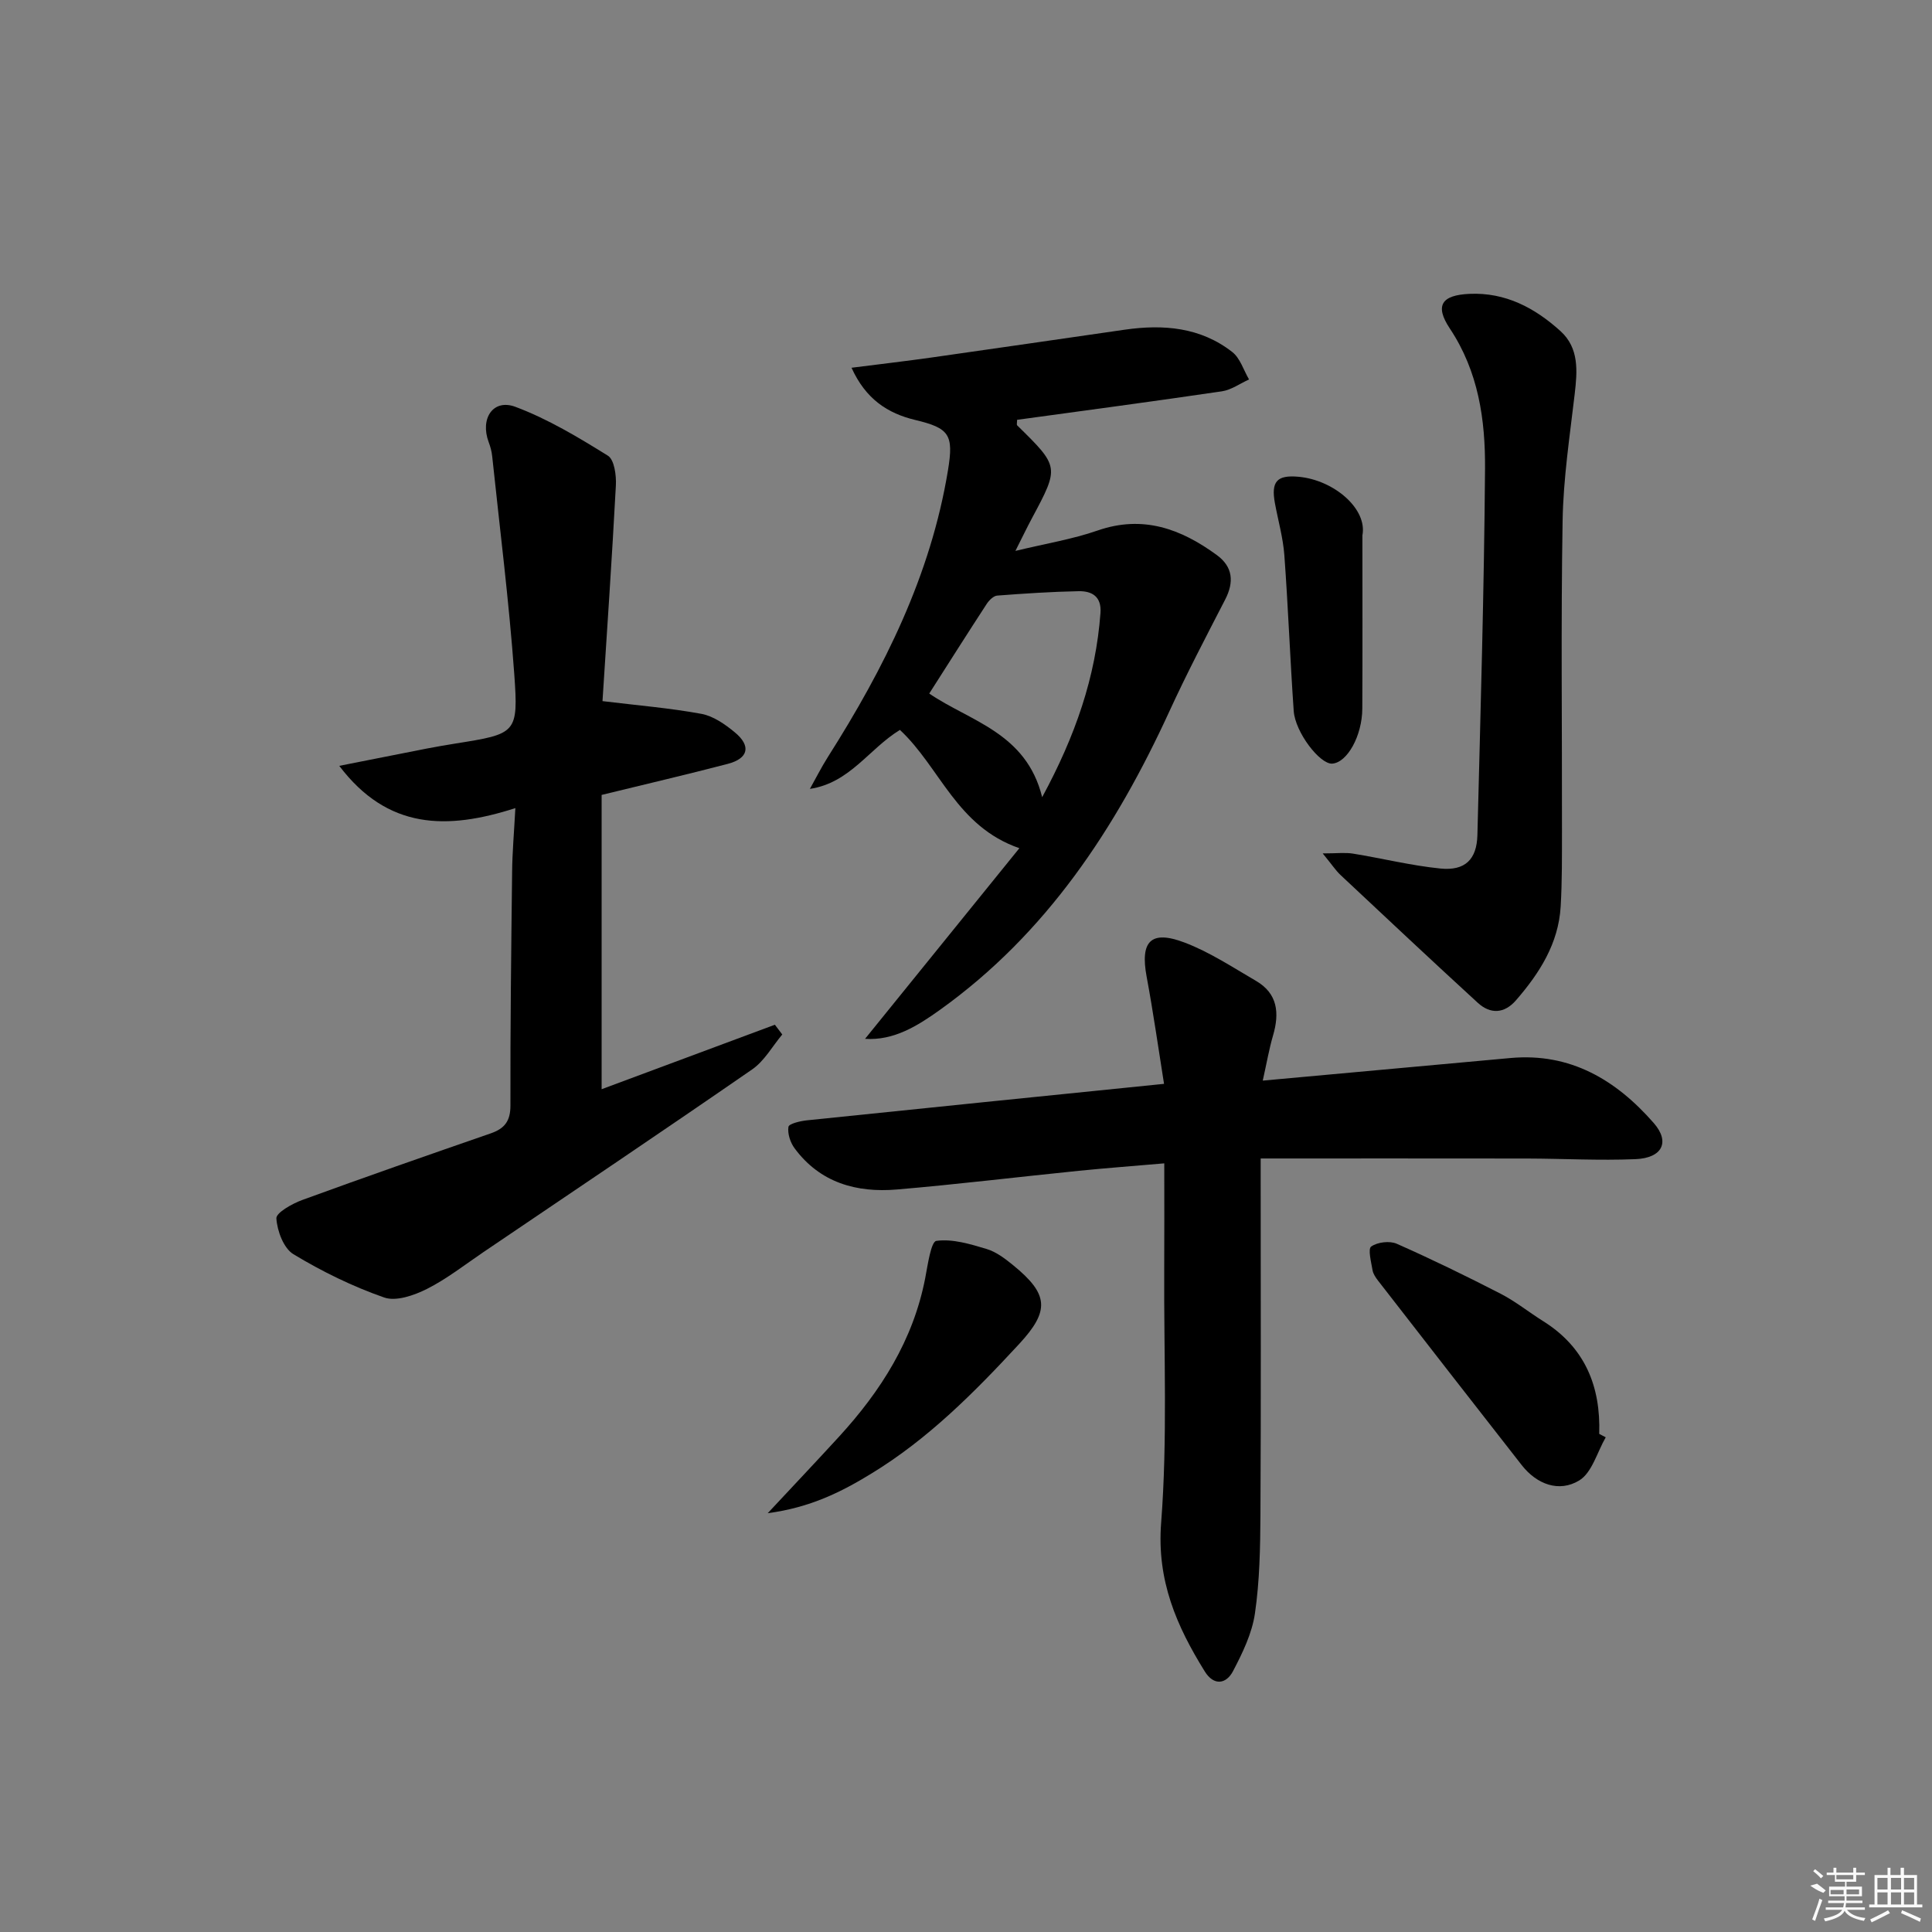 <svg enable-background="new 0 0 400 400" viewBox="0 0 400 400" xmlns="http://www.w3.org/2000/svg"><rect x="0" y="0" width="400" height="400" fill="#808080" stroke="none"/><path d="m261.44 223.73c17.95-1.64 34.63-3.17 51.31-4.68 12.42-1.12 21.86 4.57 29.64 13.46 3.43 3.92 1.78 7.25-3.78 7.48-7.47.31-14.98-.11-22.46-.13-18.12-.03-36.23-.01-55.14-.01v4.86c0 22.98.08 45.97-.05 68.95-.04 6.81-.16 13.68-1.14 20.39-.6 4.12-2.56 8.17-4.53 11.93-1.42 2.72-3.98 3.09-5.85.08-5.84-9.4-9.96-18.83-9.04-30.75 1.34-17.34.55-34.85.64-52.29.04-7.13.01-14.26.01-22.16-6.26.54-11.97.97-17.68 1.54-12.56 1.27-25.09 2.8-37.66 3.87-8.36.71-15.92-1.38-21.2-8.53-.89-1.2-1.49-3.05-1.27-4.44.1-.65 2.46-1.21 3.84-1.35 24.27-2.52 48.55-4.97 73.92-7.55-1.17-7.31-2.22-14.78-3.6-22.18-1.36-7.31.83-9.73 7.81-7.09 5.2 1.96 9.98 5.13 14.83 7.95 4.5 2.62 4.88 6.66 3.54 11.27-.82 2.79-1.31 5.68-2.14 9.38z"/><path d="m106.7 167.31c-14.18 4.56-26.44 4.47-36.46-8.75 6.59-1.3 12.35-2.45 18.12-3.58 1.95-.38 3.92-.71 5.88-1.03 12.68-2.02 13.12-2.05 12.23-14.43-1.09-15.06-2.99-30.06-4.57-45.08-.1-.98-.37-1.96-.72-2.89-1.83-4.88.9-9.05 5.53-7.32 6.71 2.51 13.01 6.3 19.14 10.11 1.34.83 1.77 4.07 1.66 6.16-.81 15.24-1.86 30.46-2.77 44.66 7.39.9 14.01 1.44 20.5 2.64 2.46.46 4.87 2.15 6.87 3.8 3.45 2.83 2.86 5.43-1.43 6.55-8.49 2.22-17.05 4.21-26.12 6.43v60.93c11.9-4.43 23.88-8.89 35.87-13.35.51.67 1.02 1.34 1.53 2.02-2.05 2.44-3.69 5.47-6.22 7.22-18.46 12.76-37.09 25.27-55.67 37.85-3.85 2.61-7.56 5.53-11.68 7.61-2.65 1.33-6.38 2.64-8.86 1.77-6.53-2.28-12.86-5.38-18.78-8.96-2.03-1.23-3.36-4.81-3.53-7.41-.08-1.17 3.28-3.06 5.37-3.82 12.95-4.73 25.96-9.27 38.99-13.78 2.89-1 4.11-2.54 4.1-5.8-.04-16.15.16-32.3.35-48.45.04-3.93.39-7.87.67-13.1z"/><path d="m186.32 151.12c-6.45 3.95-10.34 10.96-18.64 12.21 1.25-2.22 2.39-4.51 3.76-6.66 11.65-18.36 21.26-37.57 24.83-59.32 1.21-7.36.29-8.71-6.78-10.4-5.72-1.37-10.25-4.32-13.19-10.81 5.98-.76 11.32-1.38 16.63-2.13 13.31-1.88 26.62-3.84 39.93-5.75 7.99-1.15 15.7-.52 22.28 4.63 1.63 1.28 2.33 3.75 3.46 5.67-1.87.85-3.68 2.17-5.63 2.46-14.11 2.08-28.26 3.96-42.39 5.9 0 .58-.13 1 .02 1.15 8.75 8.59 8.74 8.59 3.05 19.23-1 1.87-1.92 3.78-3.42 6.76 6.33-1.53 11.83-2.42 17.01-4.22 9.39-3.26 17.27-.35 24.69 5.08 3.34 2.44 3.6 5.59 1.72 9.23-3.95 7.66-7.95 15.3-11.54 23.12-11.12 24.24-25.44 46.01-47.49 61.8-4.65 3.33-9.58 6.41-15.52 6.01 10.6-13.09 21.07-26.03 31.95-39.47-13.03-4.51-16.4-16.72-24.73-24.49zm29.45 13.93c6.88-12.71 11.09-24.89 12.07-38.13.25-3.4-1.74-4.57-4.52-4.52-5.63.11-11.25.48-16.86.91-.77.06-1.68.97-2.17 1.72-3.98 6.1-7.88 12.26-11.9 18.56 8.46 5.78 20.08 8.08 23.38 21.46z"/><path d="m273.85 176.69c2.97 0 4.65-.22 6.26.04 6.05.98 12.04 2.48 18.12 3.09 5.1.51 7.52-1.88 7.65-6.92.64-25.28 1.39-50.56 1.58-75.85.07-10.13-1.35-20.11-7.29-29.04-3.19-4.8-1.66-6.91 4.06-7.17 7.47-.34 13.56 2.92 18.85 7.71 3.88 3.52 3.5 8.27 2.94 13.06-1.02 8.72-2.35 17.46-2.5 26.22-.36 21.32-.1 42.65-.13 63.98-.01 5.29.04 10.59-.27 15.87-.45 7.67-4.38 13.81-9.26 19.43-2.4 2.76-5.28 2.91-7.9.51-9.55-8.75-18.99-17.62-28.44-26.48-.94-.88-1.67-2.01-3.67-4.45z"/><path d="m332.45 297.58c-1.78 3.07-2.84 7.33-5.5 8.94-4.15 2.51-8.75.83-11.9-3.19-9.94-12.7-19.83-25.43-29.72-38.16-.5-.65-1.03-1.42-1.16-2.19-.28-1.68-.99-4.39-.28-4.9 1.3-.92 3.83-1.22 5.3-.57 7.28 3.22 14.45 6.72 21.53 10.36 3.08 1.59 5.83 3.82 8.79 5.67 8.62 5.41 11.92 13.45 11.59 23.33.45.24.9.47 1.35.71z"/><path d="m158.95 313.29c5.57-5.97 10.21-10.87 14.77-15.85 8.65-9.45 15.34-19.96 17.83-32.79.53-2.76 1.2-7.58 2.31-7.74 3.35-.46 7.02.66 10.41 1.68 1.99.6 3.83 2 5.48 3.35 7.39 6.02 7.62 9.43 1.27 16.3-9.27 10.03-18.88 19.71-30.65 26.87-6.17 3.78-12.61 7.01-21.42 8.18z"/><path d="m282.07 110.86c0 11.95.04 23.89-.02 35.84-.03 5.67-3.13 11.18-6.22 11.4-2.54.18-7.67-6.47-7.98-10.9-.75-10.75-1.15-21.53-1.94-32.27-.27-3.61-1.29-7.16-1.95-10.74-.83-4.51.41-5.89 4.9-5.48 7.33.67 14.29 6.65 13.21 12.15z"/><g fill="#fafafa"><path d="m374.8 390.4 1.4-.4c.7.5 1.3 1 1.8 1.4l-.5.5c-1.5-.6-2.1-1.1-2.7-1.5zm1 7.3-.6-.3c.5-1.4 1.1-2.8 1.5-4.3.2.1.4.2.6.3-.5 1.3-1 2.8-1.5 4.3zm-.4-10.3.4-.4c.4.3 1 .8 1.7 1.4l-.5.5c-.4-.5-1-1-1.6-1.5zm2.5.3h1.7v-1h.6v1h3.5v-1h.6v1h1.8v.5h-1.8v1.4h-2v1h3.2v2h-3.2v.9h3.3v.5h-3.4c0 .3-.1.6-.1.9h4v.5h-3.7c.7.9 1.9 1.5 3.8 1.7-.1.2-.2.4-.3.6-2.1-.4-3.5-1.1-4-2.1-.4 1-1.8 1.7-4 2.2-.1-.2-.2-.4-.3-.6 2.1-.4 3.4-1 3.8-1.8h-3.4v-.5h3.6c.1-.3.1-.6.2-.9h-3.3v-.5h3.4c0-.3 0-.6 0-.9h-3.2v-2h3.3v-1h-2.1v-1.4h-1.7v-.5zm1.1 3.5v1h2.7c0-.3 0-.4 0-.4 0-.1 0-.2 0-.2 0-.1 0-.2 0-.3h-2.7zm1.2-3v.9h3.5v-.9zm4.7 3h-2.6v.6.4h2.6z"/><path d="m393.6 386.7h.6v1.5h2.7v6.1h1.1v.6h-11v-.6h1.1v-6.1h2.7v-1.5h.6v1.5h2.1v-1.5zm-2.7 8.8.4.6c-1.2.6-2.5 1.3-3.8 1.9-.1-.2-.2-.4-.3-.6 1.2-.6 2.5-1.2 3.7-1.9zm-2.2-6.7v2.4h2.1v-2.4zm0 3v2.5h2.1v-2.5zm2.8-3v2.4h2.1v-2.4zm0 3v2.5h2.1v-2.5zm6 6.1c-1.4-.7-2.7-1.3-3.9-1.8l.2-.6c1.5.6 2.7 1.2 3.9 1.7zm-1.2-9.1h-2.1v2.4h2.1zm-2.1 3v2.5h2.1v-2.5z"/></g></svg>